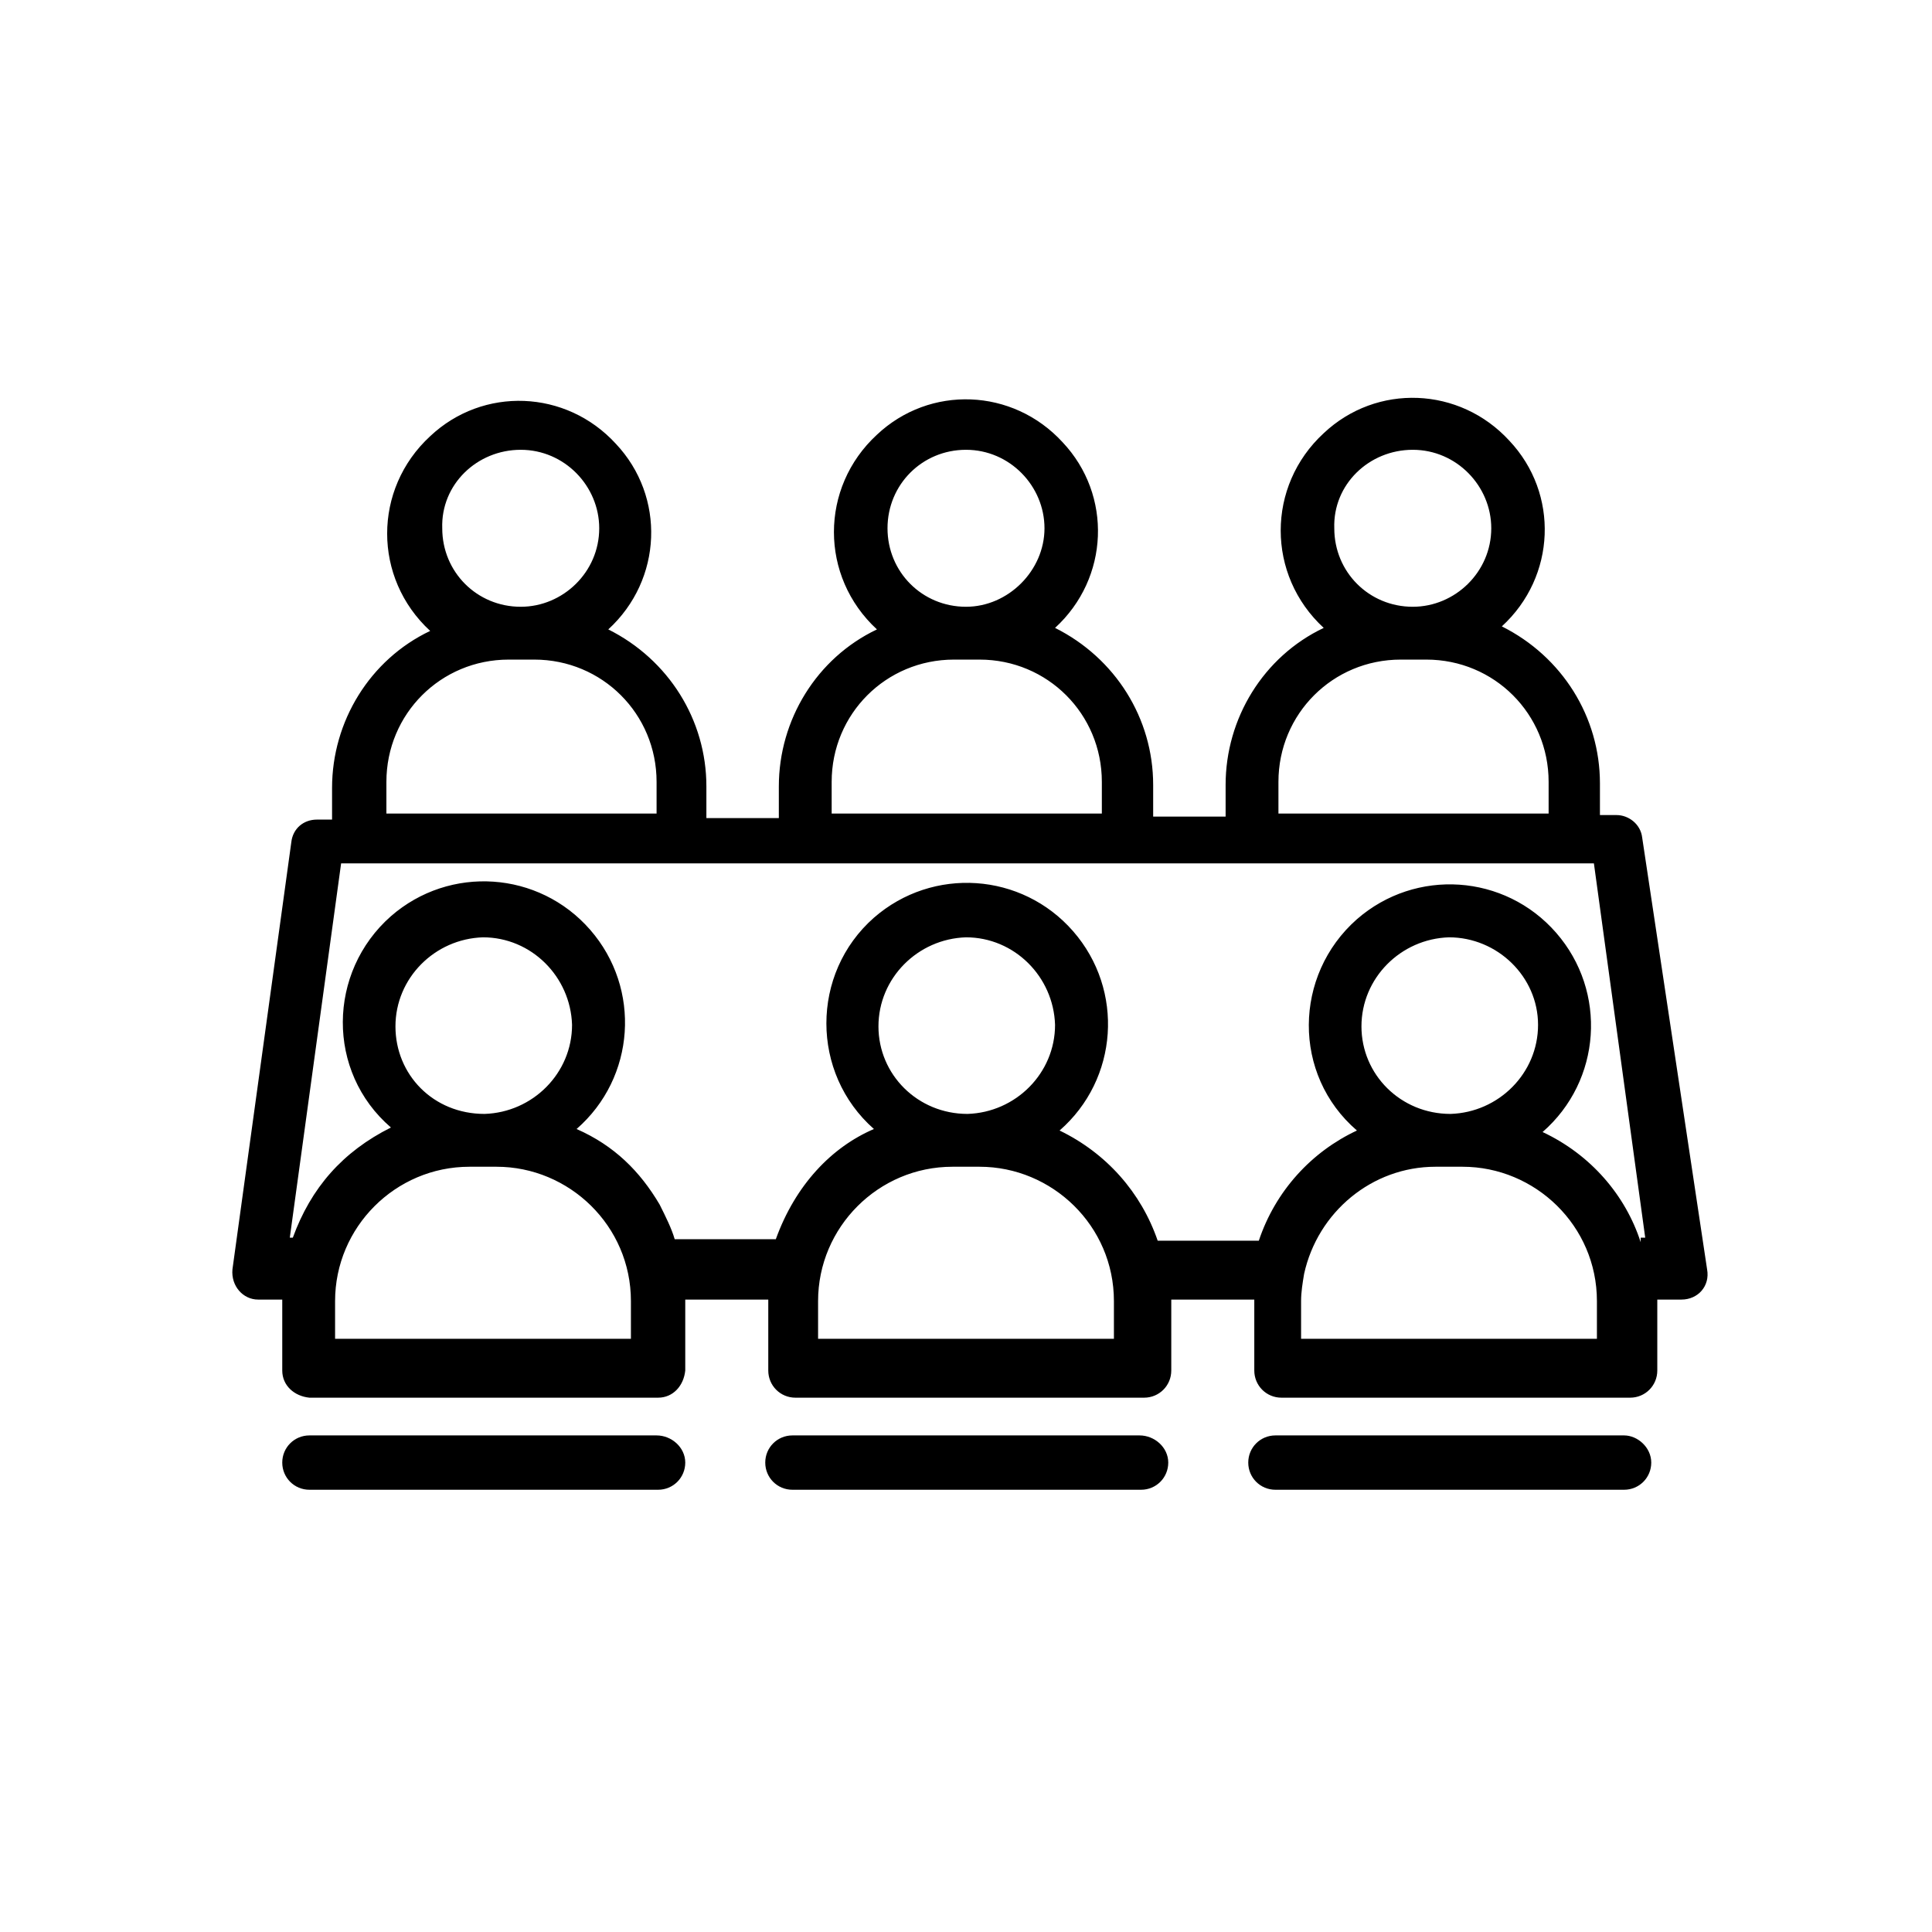 <?xml version="1.0" encoding="utf-8"?>
<!-- Generator: Adobe Illustrator 23.0.6, SVG Export Plug-In . SVG Version: 6.00 Build 0)  -->
<svg version="1.1" id="Layer_1" xmlns="http://www.w3.org/2000/svg" xmlns:xlink="http://www.w3.org/1999/xlink" x="0px" y="0px"
	 viewBox="0 0 128 128" style="enable-background:new 0 0 128 128;" xml:space="preserve">
<title>MEETING</title>
<path d="M108.8,55.5c-0.1-0.9-0.9-1.5-1.7-1.5H106v-2.1c0-4.4-2.5-8.4-6.5-10.4c3.6-3.3,3.8-8.8,0.5-12.3c-3.3-3.6-8.8-3.8-12.3-0.5
	c-3.8,3.5-3.8,9.4,0,12.9c-4,1.9-6.5,6-6.5,10.4v2.1h-4.8v-2.1c0-4.4-2.5-8.4-6.5-10.4c3.6-3.3,3.8-8.8,0.5-12.3
	c-3.3-3.6-8.8-3.8-12.3-0.5c-3.8,3.5-3.8,9.4,0,12.9c-4,1.9-6.5,6-6.5,10.4v2.1h-4.8v-2.1c0-4.4-2.5-8.4-6.5-10.4
	c3.6-3.3,3.8-8.8,0.5-12.3c-3.3-3.6-8.8-3.8-12.3-0.5c-3.8,3.5-3.8,9.4,0,12.9c-4,1.9-6.5,6-6.5,10.4v2.1H21c-0.9,0-1.6,0.6-1.7,1.5
	l-3.9,28.3c-0.1,1.1,0.7,2,1.7,2h1.6c0,1.2,0,1.4,0,4.7c0,1,0.8,1.7,1.8,1.8h23.1c1,0,1.7-0.8,1.8-1.8c0-2.4,0-3.5,0-4.7h5.5
	c0,0.1,0,4.6,0,4.7c0,1,0.8,1.8,1.8,1.8h23.1c1,0,1.8-0.8,1.8-1.8c0-2.4,0-3.5,0-4.7h5.5c0,0.1,0,4.6,0,4.7c0,1,0.8,1.8,1.8,1.8
	h23.1c1,0,1.8-0.8,1.8-1.8c0-2.4,0-3.5,0-4.7h1.6c1.1,0,1.9-0.9,1.7-2L108.8,55.5z M93.6,29.8c2.9,0,5.2,2.4,5.2,5.2
	c0,2.9-2.4,5.2-5.2,5.2c-2.9,0-5.2-2.3-5.2-5.2C88.3,32.1,90.7,29.8,93.6,29.8z M84.7,51.8c0-4.5,3.6-8.1,8.1-8.1h1.7
	c4.5,0,8.1,3.6,8.1,8.1v2.1H84.7V51.8z M64,29.8c2.9,0,5.2,2.4,5.2,5.2s-2.4,5.2-5.2,5.2c-2.9,0-5.2-2.3-5.2-5.2
	C58.8,32.1,61.1,29.8,64,29.8z M55.1,51.8c0-4.5,3.6-8.1,8.1-8.1h1.7c4.5,0,8.1,3.6,8.1,8.1v2.1H55.1V51.8z M34.5,29.8
	c2.9,0,5.2,2.4,5.2,5.2c0,2.9-2.4,5.2-5.2,5.2c-2.9,0-5.2-2.3-5.2-5.2C29.2,32.1,31.6,29.8,34.5,29.8z M25.6,51.8
	c0-4.5,3.6-8.1,8.1-8.1h1.7c4.5,0,8.1,3.6,8.1,8.1v2.1H25.6V51.8z M41.8,88.7H22.2v-2.5c0-4.9,4-8.9,8.9-8.9h1.8
	c4.8,0,8.9,3.9,8.9,8.9L41.8,88.7z M26.2,68c0-3.2,2.6-5.8,5.8-5.9c3.2,0,5.8,2.6,5.9,5.8c0,3.2-2.6,5.8-5.8,5.9
	C28.7,73.8,26.2,71.2,26.2,68L26.2,68z M73.8,88.7H54.2v-2.5c0-4.9,4-8.9,8.9-8.9h1.8c4.8,0,8.9,3.9,8.9,8.9L73.8,88.7z M58.2,68
	c0-3.2,2.6-5.8,5.8-5.9c3.2,0,5.8,2.6,5.9,5.8c0,3.2-2.6,5.8-5.8,5.9C60.8,73.8,58.2,71.2,58.2,68L58.2,68z M105.8,88.7H86.2v-2.5
	c0-0.6,0.1-1.2,0.2-1.8c0.9-4.1,4.5-7.1,8.7-7.1h1.8c4.8,0,8.9,3.9,8.9,8.9L105.8,88.7z M90.2,68c0-3.2,2.6-5.8,5.8-5.9
	c3.2,0,5.9,2.6,5.9,5.8c0,3.2-2.6,5.8-5.8,5.9C92.8,73.8,90.2,71.2,90.2,68z M108.7,82.3c-1-3.1-3.3-5.8-6.5-7.3
	c3.9-3.4,4.3-9.3,0.9-13.2s-9.3-4.3-13.2-0.9c-4.2,3.7-4.3,10.3,0,14c-3,1.4-5.4,4-6.5,7.3h-6.7c-1.1-3.2-3.4-5.8-6.5-7.3
	c3.9-3.4,4.3-9.3,0.9-13.2s-9.3-4.3-13.2-0.9c-4.2,3.7-4.2,10.3,0,14c-2.8,1.2-5.2,3.7-6.5,7.3h-6.7c-0.2-0.7-0.6-1.5-1-2.3
	c-1.3-2.2-3-3.9-5.5-5c3.9-3.4,4.3-9.3,0.9-13.2s-9.3-4.3-13.2-0.9c-4.2,3.7-4.3,10.3,0,14c-3.2,1.6-5.3,4-6.5,7.3h-0.2l3.4-24.8h83
	l3.4,24.8H108.7z"/>
<path d="M43.5,95.1H20.5c-1,0-1.8,0.8-1.8,1.8s0.8,1.8,1.8,1.8h23.1c1,0,1.8-0.8,1.8-1.8S44.5,95.1,43.5,95.1z"/>
<path d="M75.5,95.1H52.5c-1,0-1.8,0.8-1.8,1.8s0.8,1.8,1.8,1.8h23.1c1,0,1.8-0.8,1.8-1.8S76.5,95.1,75.5,95.1z"/>
<path d="M107.6,95.1H84.5c-1,0-1.8,0.8-1.8,1.8s0.8,1.8,1.8,1.8h23.1c1,0,1.8-0.8,1.8-1.8S108.5,95.1,107.6,95.1z"/>
</svg>
